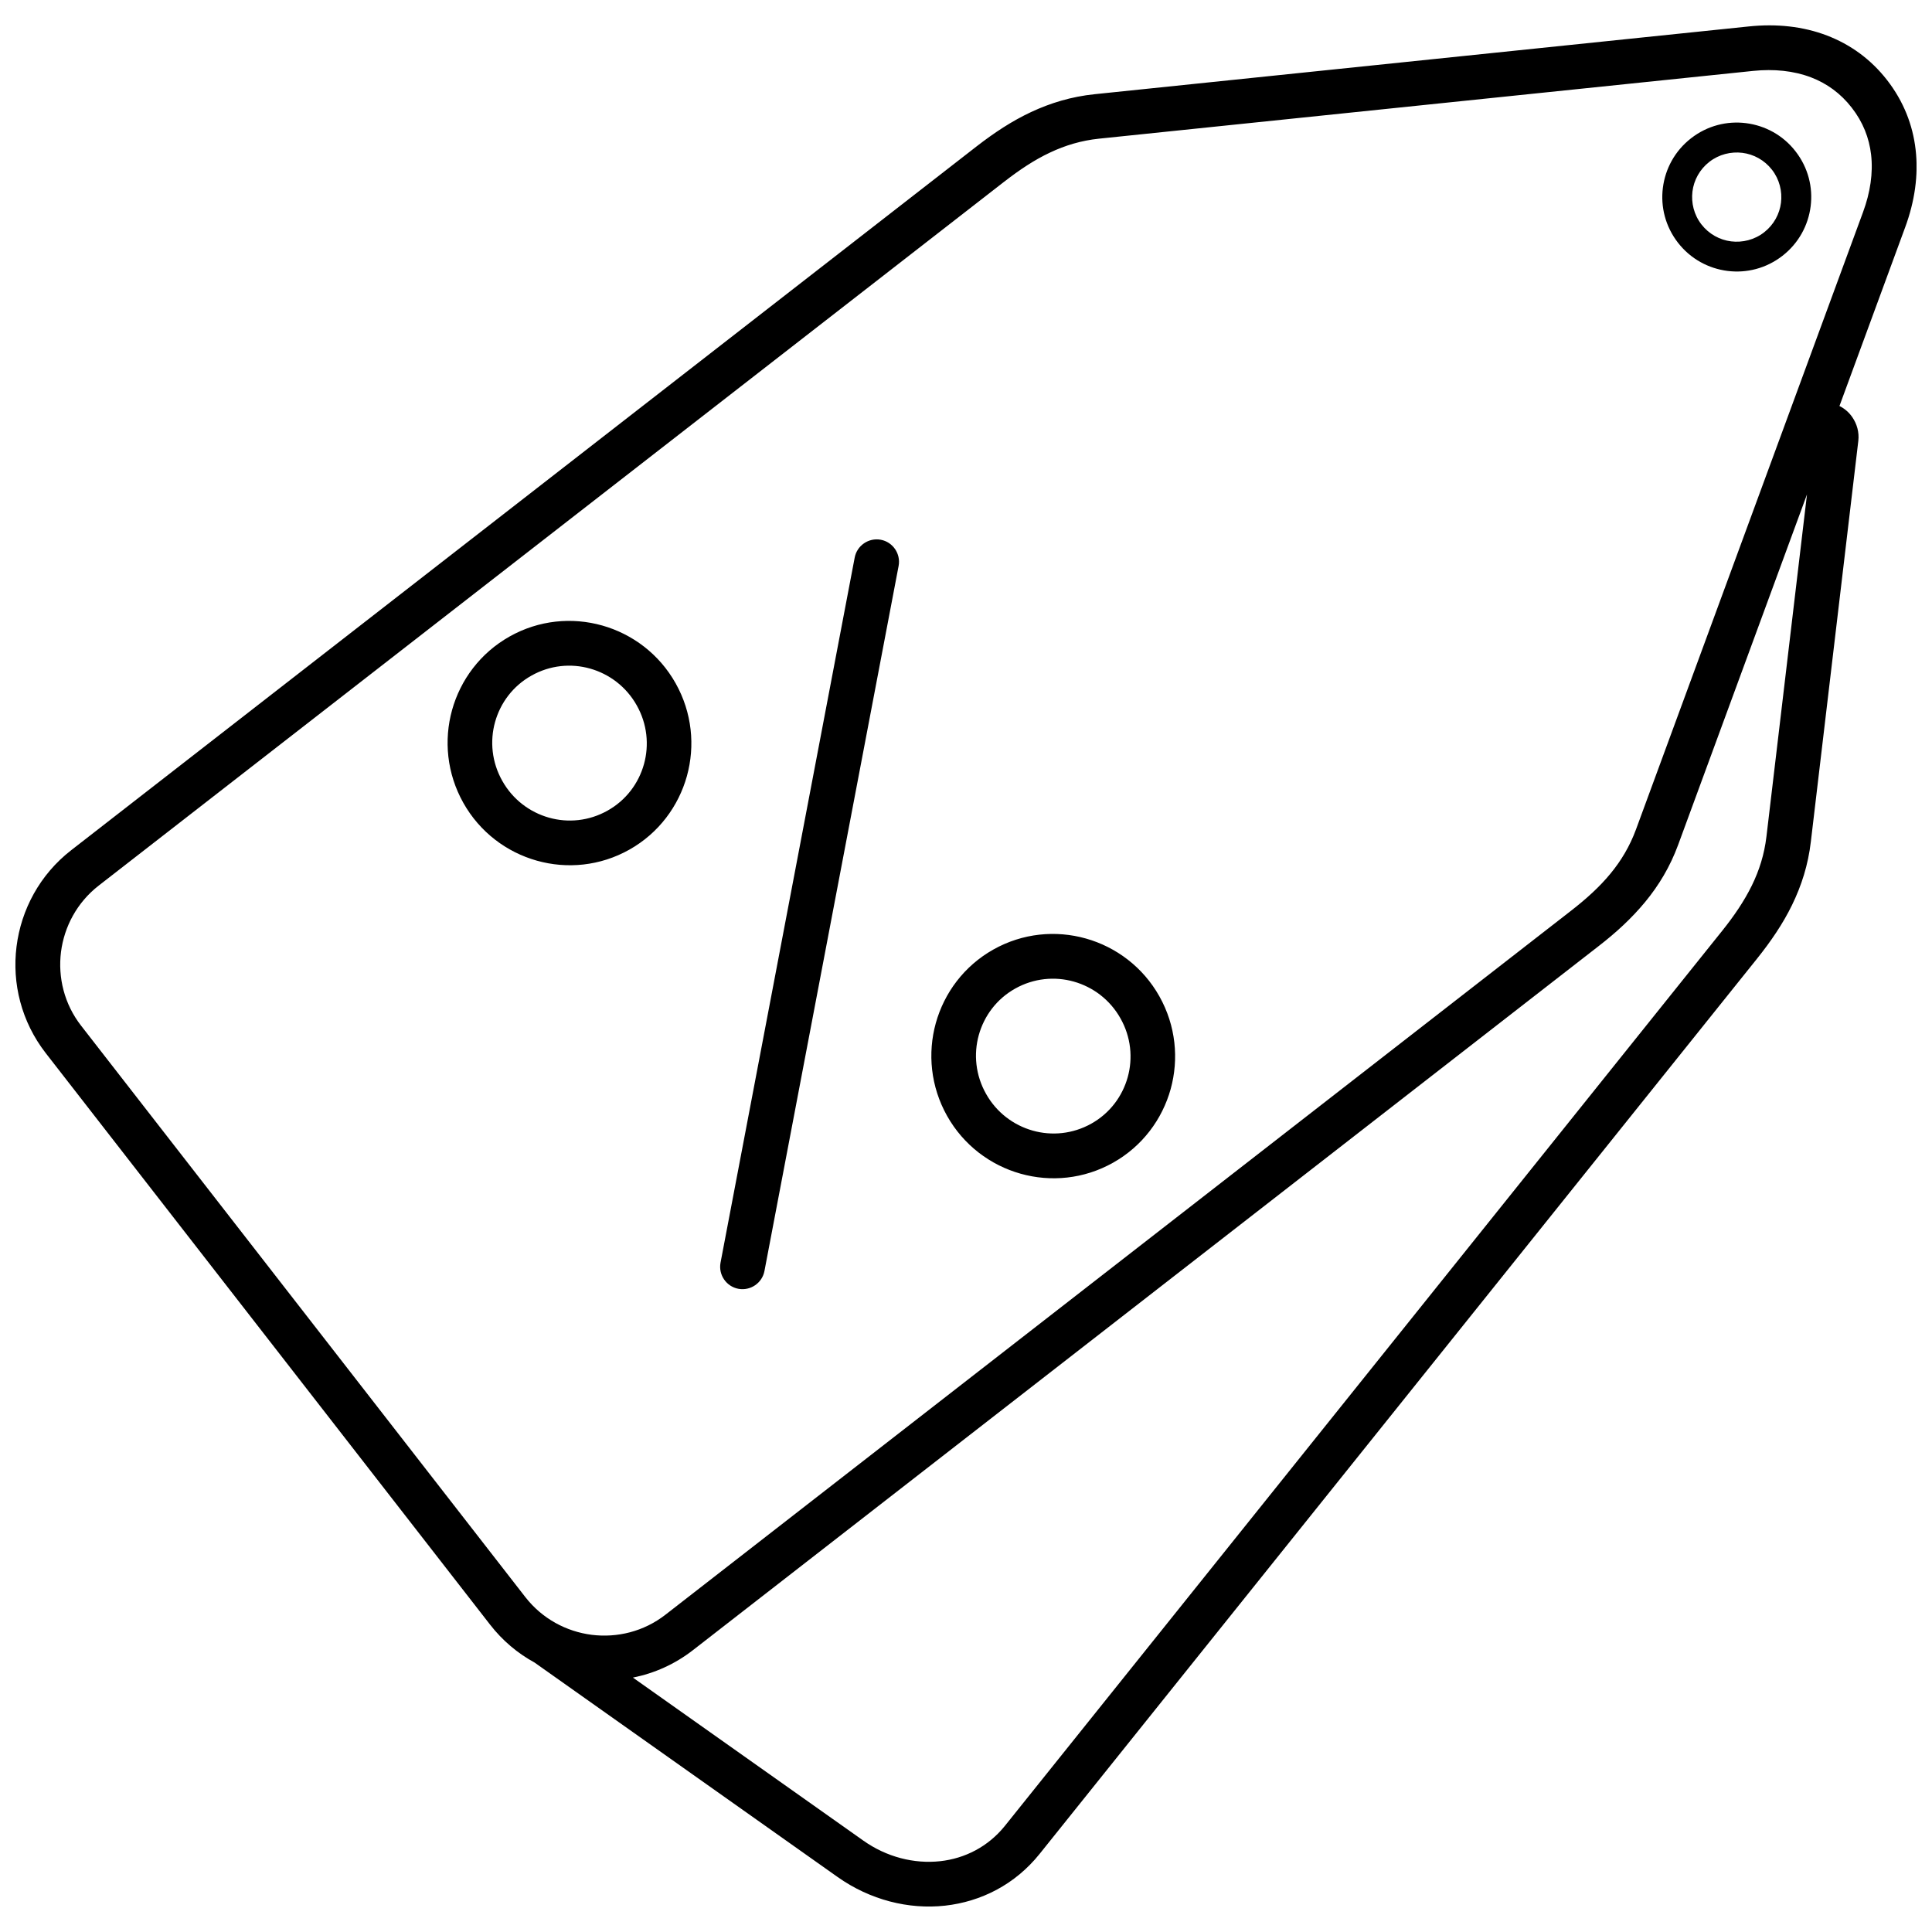 <?xml version="1.0" encoding="UTF-8"?>
<!-- Uploaded to: SVG Repo, www.svgrepo.com, Generator: SVG Repo Mixer Tools -->
<svg width="800px" height="800px" version="1.1" viewBox="144 144 512 512" xmlns="http://www.w3.org/2000/svg">
 <defs>
  <clipPath id="a">
   <path d="m148.09 150h503.81v500h-503.81z"/>
  </clipPath>
 </defs>
 <g clip-path="url(#a)">
  <path d="m631.47 251.59c1.391 0.695 2.555 1.715 3.391 2.941 1.246 1.797 1.879 4.023 1.613 6.293l-12.586 106.27c-0.715 6.109-2.473 11.605-4.984 16.754-2.43 4.984-5.617 9.645-9.297 14.242l-190.09 237.2c-6.519 8.133-15.527 12.668-25.07 13.73-9.664 1.062-19.883-1.512-28.484-7.602l-80.301-56.824c-4.453-2.43-8.5-5.805-11.809-10.074l-117.73-151.43c-6.477-8.336-8.969-18.531-7.742-28.258 1.227-9.746 6.148-19.043 14.488-25.52l239.98-186.55c4.617-3.574 9.297-6.68 14.363-9.051 5.191-2.43 10.707-4.106 16.855-4.742l173.39-17.961c7.273-0.758 14.344-0.039 20.719 2.41 6.129 2.352 11.566 6.211 15.938 11.832 4.352 5.617 6.785 11.852 7.539 18.367 0.797 6.785-0.246 13.812-2.777 20.656l-17.387 47.281zm-224.23 144.05c7.766-4.371 16.57-5.168 24.539-2.922s15.102 7.539 19.473 15.324 5.191 16.613 2.984 24.582c-2.227 7.988-7.477 15.121-15.242 19.492-7.766 4.371-16.57 5.168-24.539 2.922-7.969-2.246-15.102-7.539-19.473-15.324-4.371-7.785-5.191-16.613-2.984-24.582 2.227-7.988 7.477-15.121 15.242-19.492zm21.352 8.5c-5.047-1.43-10.625-0.918-15.551 1.84-4.926 2.758-8.234 7.254-9.645 12.301-1.41 5.047-0.879 10.664 1.922 15.609 2.777 4.945 7.293 8.297 12.34 9.727 5.047 1.43 10.625 0.918 15.551-1.84s8.234-7.254 9.645-12.301c1.41-5.047 0.879-10.664-1.922-15.609-2.777-4.945-7.293-8.297-12.34-9.727zm-149.55-91.457c7.766-4.371 16.57-5.168 24.539-2.922s15.102 7.539 19.473 15.324c4.371 7.785 5.191 16.613 2.984 24.582-2.227 7.988-7.477 15.121-15.242 19.492-7.766 4.371-16.57 5.168-24.539 2.922-7.969-2.246-15.102-7.539-19.473-15.324-4.371-7.785-5.191-16.613-2.984-24.582 2.227-7.988 7.477-15.121 15.242-19.492zm21.352 8.5c-5.047-1.43-10.625-0.918-15.551 1.859-4.926 2.758-8.234 7.254-9.645 12.301-1.41 5.047-0.879 10.664 1.922 15.609 2.777 4.945 7.293 8.297 12.34 9.727 5.047 1.43 10.625 0.918 15.551-1.859 4.926-2.758 8.234-7.254 9.645-12.301 1.41-5.047 0.879-10.664-1.922-15.609-2.777-4.945-7.293-8.297-12.34-9.727zm46.199 159.62c-0.594 3.207-3.699 5.332-6.906 4.742-3.207-0.594-5.332-3.699-4.742-6.906l35.555-186.86c0.594-3.207 3.699-5.332 6.906-4.742 3.207 0.594 5.332 3.699 4.742 6.906zm-34.859 107.78 61.055 43.195c6.172 4.371 13.484 6.211 20.371 5.457 6.519-0.715 12.688-3.82 17.145-9.359l190.09-237.2c3.125-3.902 5.824-7.848 7.867-12.016 1.961-4.004 3.309-8.254 3.863-12.953l10.746-90.68-34.145 92.867c-2.125 5.762-5.086 10.707-8.746 15.141-3.598 4.352-7.723 8.133-12.32 11.688l-239.98 186.55c-4.82 3.758-10.277 6.172-15.898 7.293zm98.402-396.44-239.98 186.55c-5.742 4.477-9.133 10.871-9.992 17.594-0.836 6.742 0.859 13.793 5.332 19.535l117.73 151.43c4.477 5.742 10.871 9.133 17.594 9.992 6.742 0.836 13.793-0.859 19.535-5.332l239.98-186.55c4.023-3.125 7.582-6.336 10.461-9.848 2.82-3.414 5.109-7.234 6.762-11.707l60.176-163.61c1.898-5.148 2.695-10.34 2.125-15.242-0.512-4.394-2.144-8.602-5.129-12.422-2.961-3.82-6.66-6.457-10.789-8.031-4.617-1.758-9.828-2.269-15.285-1.715l-173.39 17.961c-4.719 0.492-8.969 1.777-12.996 3.68-4.148 1.941-8.113 4.598-12.137 7.723zm182.02-11.504c4.312-3.352 9.543-4.637 14.547-4.004 5.027 0.633 9.809 3.168 13.137 7.477 3.352 4.312 4.637 9.543 4.004 14.547-0.633 5.027-3.168 9.789-7.477 13.137-4.312 3.352-9.543 4.637-14.547 4.004-5.027-0.633-9.789-3.168-13.137-7.477-3.352-4.312-4.637-9.543-4.004-14.547 0.633-5.027 3.168-9.789 7.477-13.137zm13.586 3.863c-3.004-0.367-6.172 0.387-8.746 2.391-2.574 2.004-4.106 4.863-4.477 7.848-0.367 3.004 0.387 6.172 2.391 8.746 2.004 2.574 4.863 4.106 7.848 4.477 3.004 0.367 6.172-0.387 8.746-2.391 2.574-2.004 4.106-4.863 4.477-7.848 0.367-3.004-0.387-6.172-2.391-8.746-2.004-2.574-4.863-4.106-7.848-4.477z"/>
 </g>
</svg>